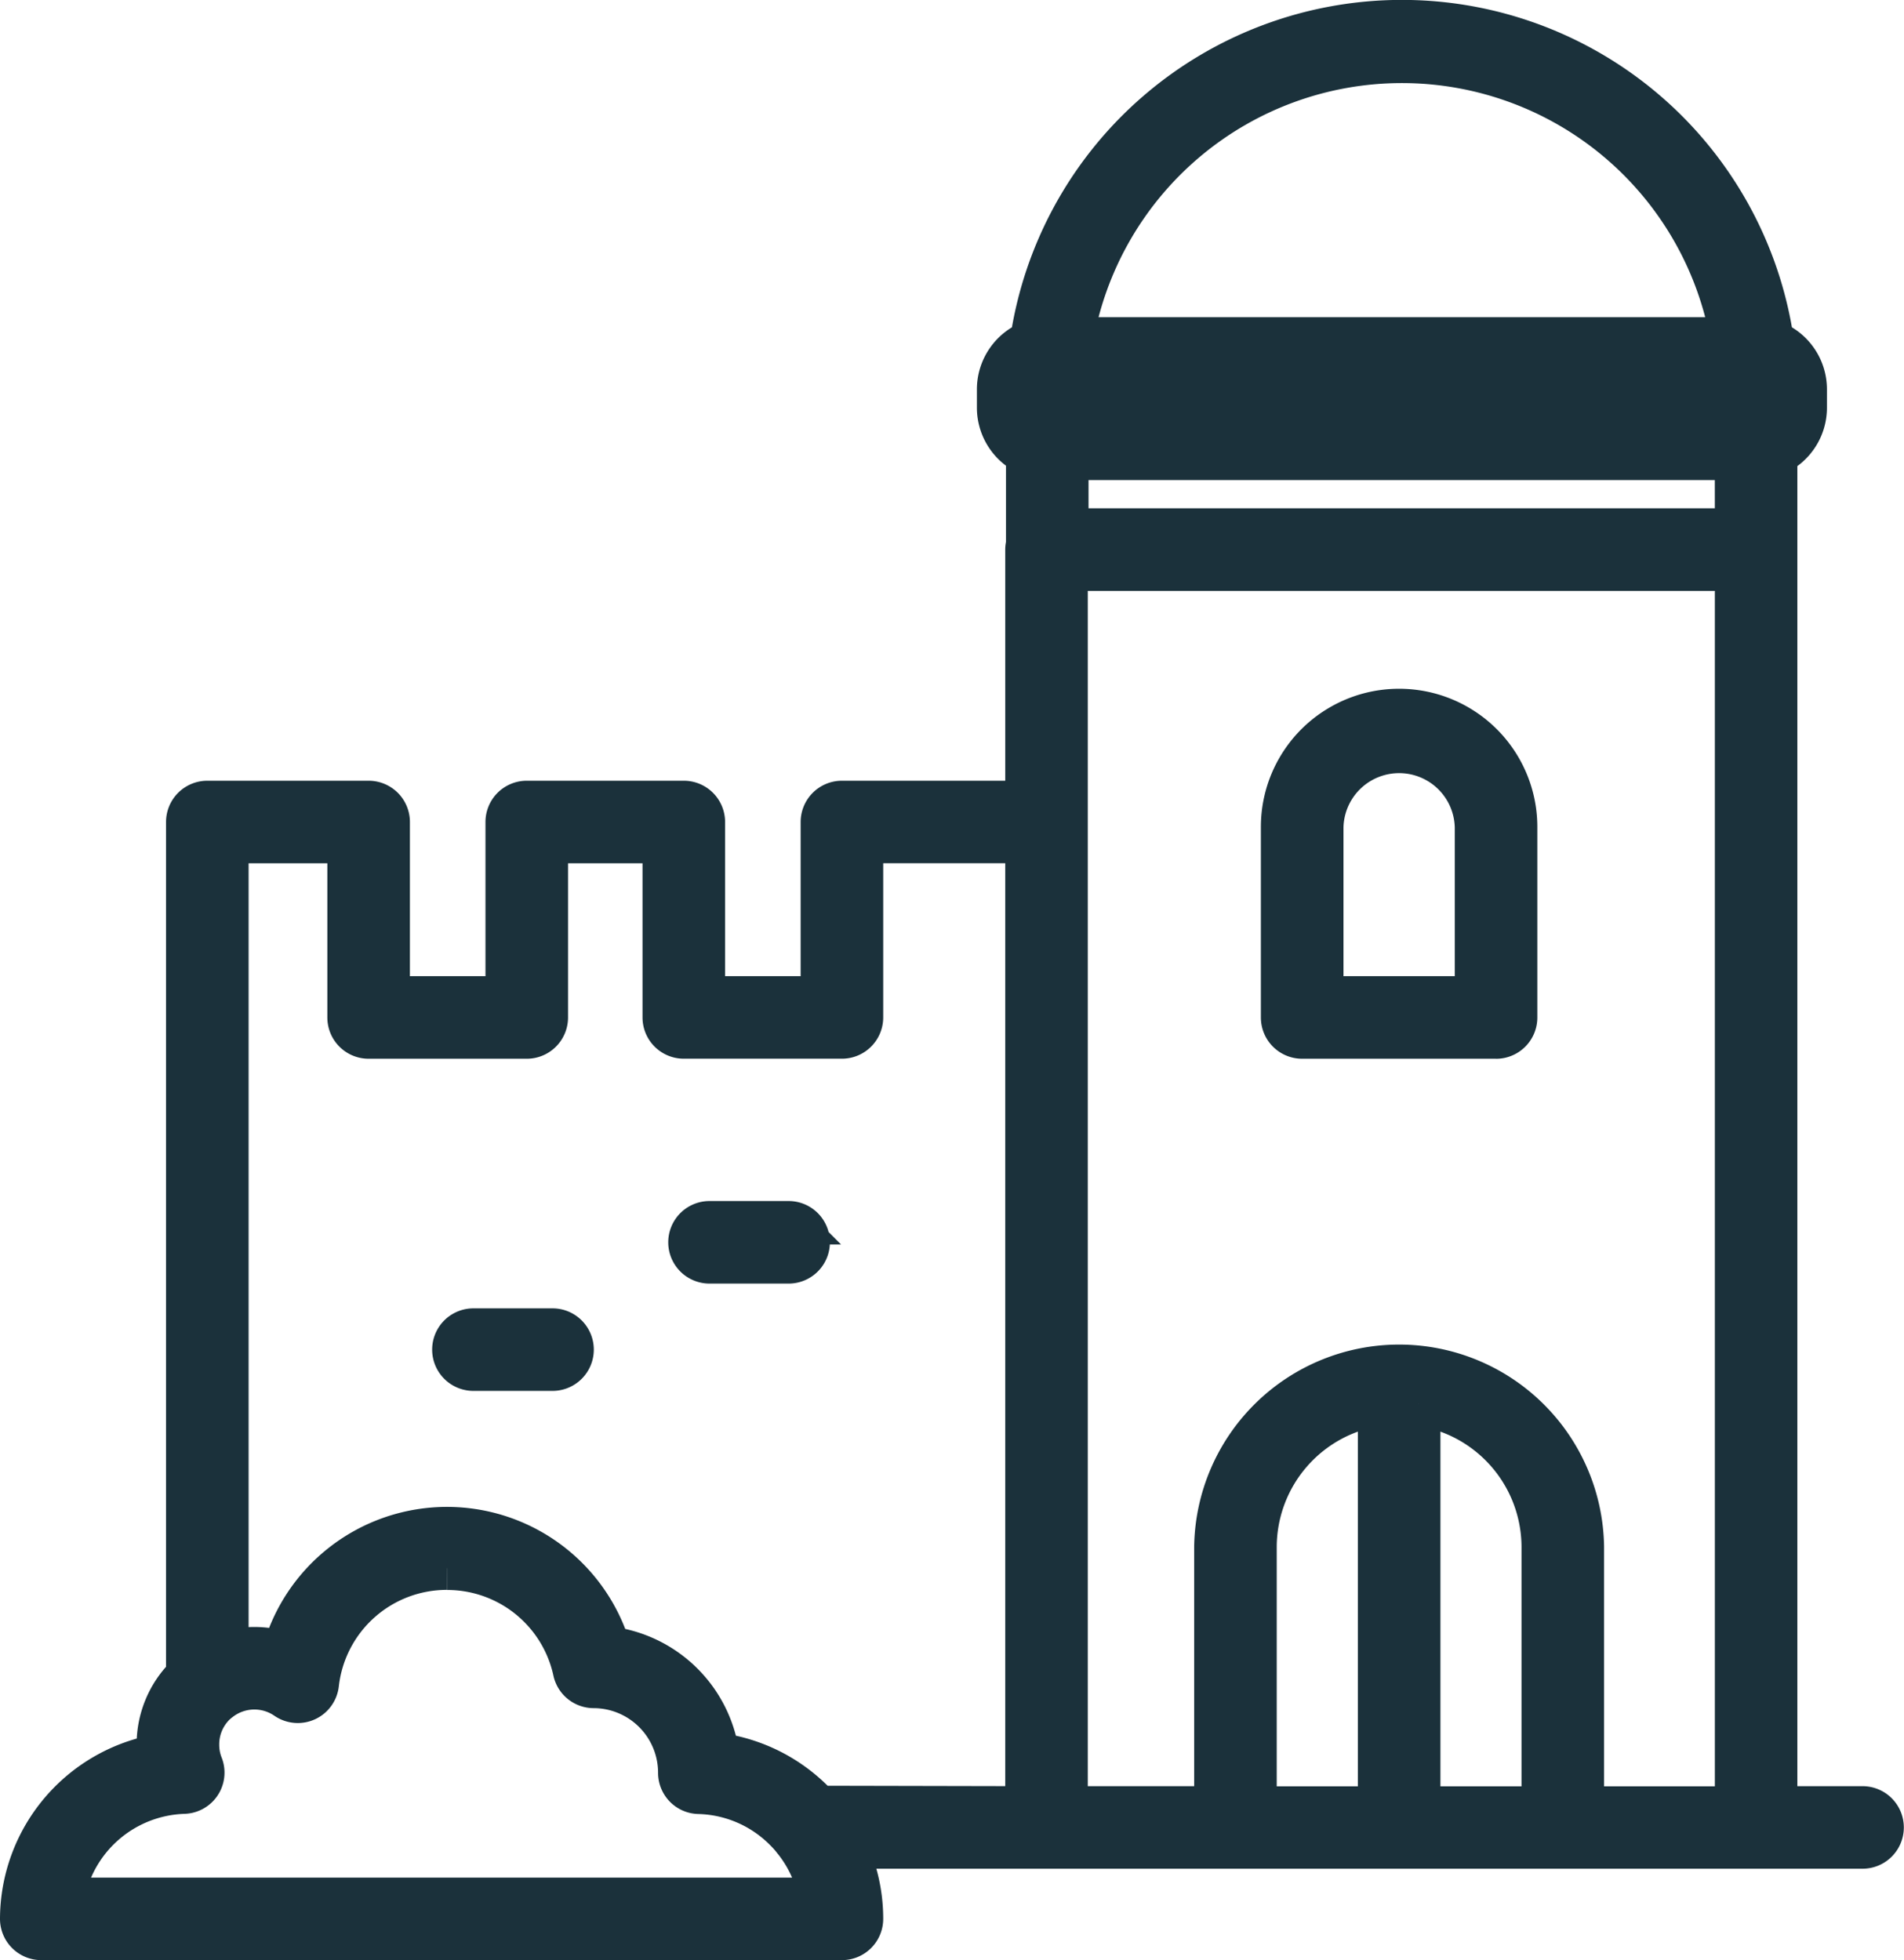 <?xml version="1.0" encoding="UTF-8"?>
<svg xmlns="http://www.w3.org/2000/svg" width="43.816" height="45.117" viewBox="0 0 43.816 45.117">
  <g id="Groupe_32" data-name="Groupe 32" transform="translate(0.5 0.5)">
    <g id="Groupe_33" data-name="Groupe 33">
      <path id="Tracé_72" data-name="Tracé 72" d="M29.917,22.469h3.561V18.534a1.781,1.781,0,0,0-3.561,0Zm4.012.9H29.466a.45.45,0,0,1-.45-.45V18.534a2.681,2.681,0,0,1,5.362,0v4.386a.45.45,0,0,1-.45.45M9.787,35.594A3,3,0,0,0,6.8,38.261a.45.45,0,0,1-.7.32h0a1.31,1.31,0,0,0-1.548.041l-.007.005a1.334,1.334,0,0,0-.117.1,1.3,1.3,0,0,0-.383.925,1.327,1.327,0,0,0,.022.248,1.291,1.291,0,0,0,.068.235.449.449,0,0,1-.4.614A2.926,2.926,0,0,0,.935,43.217H18.389a2.9,2.9,0,0,0-.591-1.35.468.468,0,0,1-.036-.045q-.08-.1-.168-.188a2.906,2.906,0,0,0-2.012-.881.448.448,0,0,1-.438-.448h0a1.987,1.987,0,0,0-1.981-1.989.449.449,0,0,1-.439-.355h0a3,3,0,0,0-2.935-2.365m7.859-7.952a.45.45,0,0,1,0,.9h-1.82a.45.45,0,1,1,0-.9Zm-5.433,2.47a.45.45,0,0,1,0,.9h-1.82a.45.45,0,1,1,0-.9ZM39.463,12.6H24.033V41.112h3.448V35.1a4.217,4.217,0,0,1,8.433,0v6.016h3.549ZM23.133,41.112V18.869H19.325v4.049a.45.45,0,0,1-.45.45H15.236a.45.45,0,0,1-.45-.45V18.87H12.072v4.049a.45.45,0,0,1-.45.45H7.983a.45.45,0,0,1-.45-.45V18.87H4.721V37.539a2.212,2.212,0,0,1,1.291.01l.014,0a3.9,3.9,0,0,1,7.487-.114,2.89,2.89,0,0,1,2.5,2.448,3.81,3.81,0,0,1,2.225,1.119c.034.034.066.069.1.1ZM39.879,8.2H23.645a.266.266,0,0,0-.264.264v.427a.266.266,0,0,0,.244.263H39.893a.266.266,0,0,0,.25-.264V8.459a.266.266,0,0,0-.264-.264m-.417,1.855H24.05V11.7H39.463Zm.822-2.682a1.168,1.168,0,0,1,.759,1.091v.427a1.168,1.168,0,0,1-.681,1.059V41.112h2a.45.45,0,1,1,0,.9H18.945a3.775,3.775,0,0,1,.38,1.654.45.45,0,0,1-.45.45H.45a.45.45,0,0,1-.45-.45,3.827,3.827,0,0,1,3.159-3.755,2.121,2.121,0,0,1-.015-.255,2.2,2.2,0,0,1,.647-1.562l.03-.03V18.42a.45.45,0,0,1,.45-.45H7.983a.45.45,0,0,1,.45.45v4.049h2.739V18.42a.45.45,0,0,1,.45-.45h3.614a.45.45,0,0,1,.45.45v4.049h2.739V18.42a.45.45,0,0,1,.45-.45h4.258V12.153a.451.451,0,0,1,.017-.122V9.939a1.169,1.169,0,0,1-.669-1.053V8.459a1.169,1.169,0,0,1,.759-1.091,8.612,8.612,0,0,1,17.044,0M24.161,7.3h15.2a7.715,7.715,0,0,0-15.2,0m7.987,24.516v9.3h2.866V35.1a3.33,3.33,0,0,0-2.866-3.285m-.9,9.3v-9.3A3.33,3.33,0,0,0,28.381,35.1v6.016Z" fill="#1b313b" stroke="#1b313b" stroke-width="1"></path>
    </g>
  </g>
</svg>
